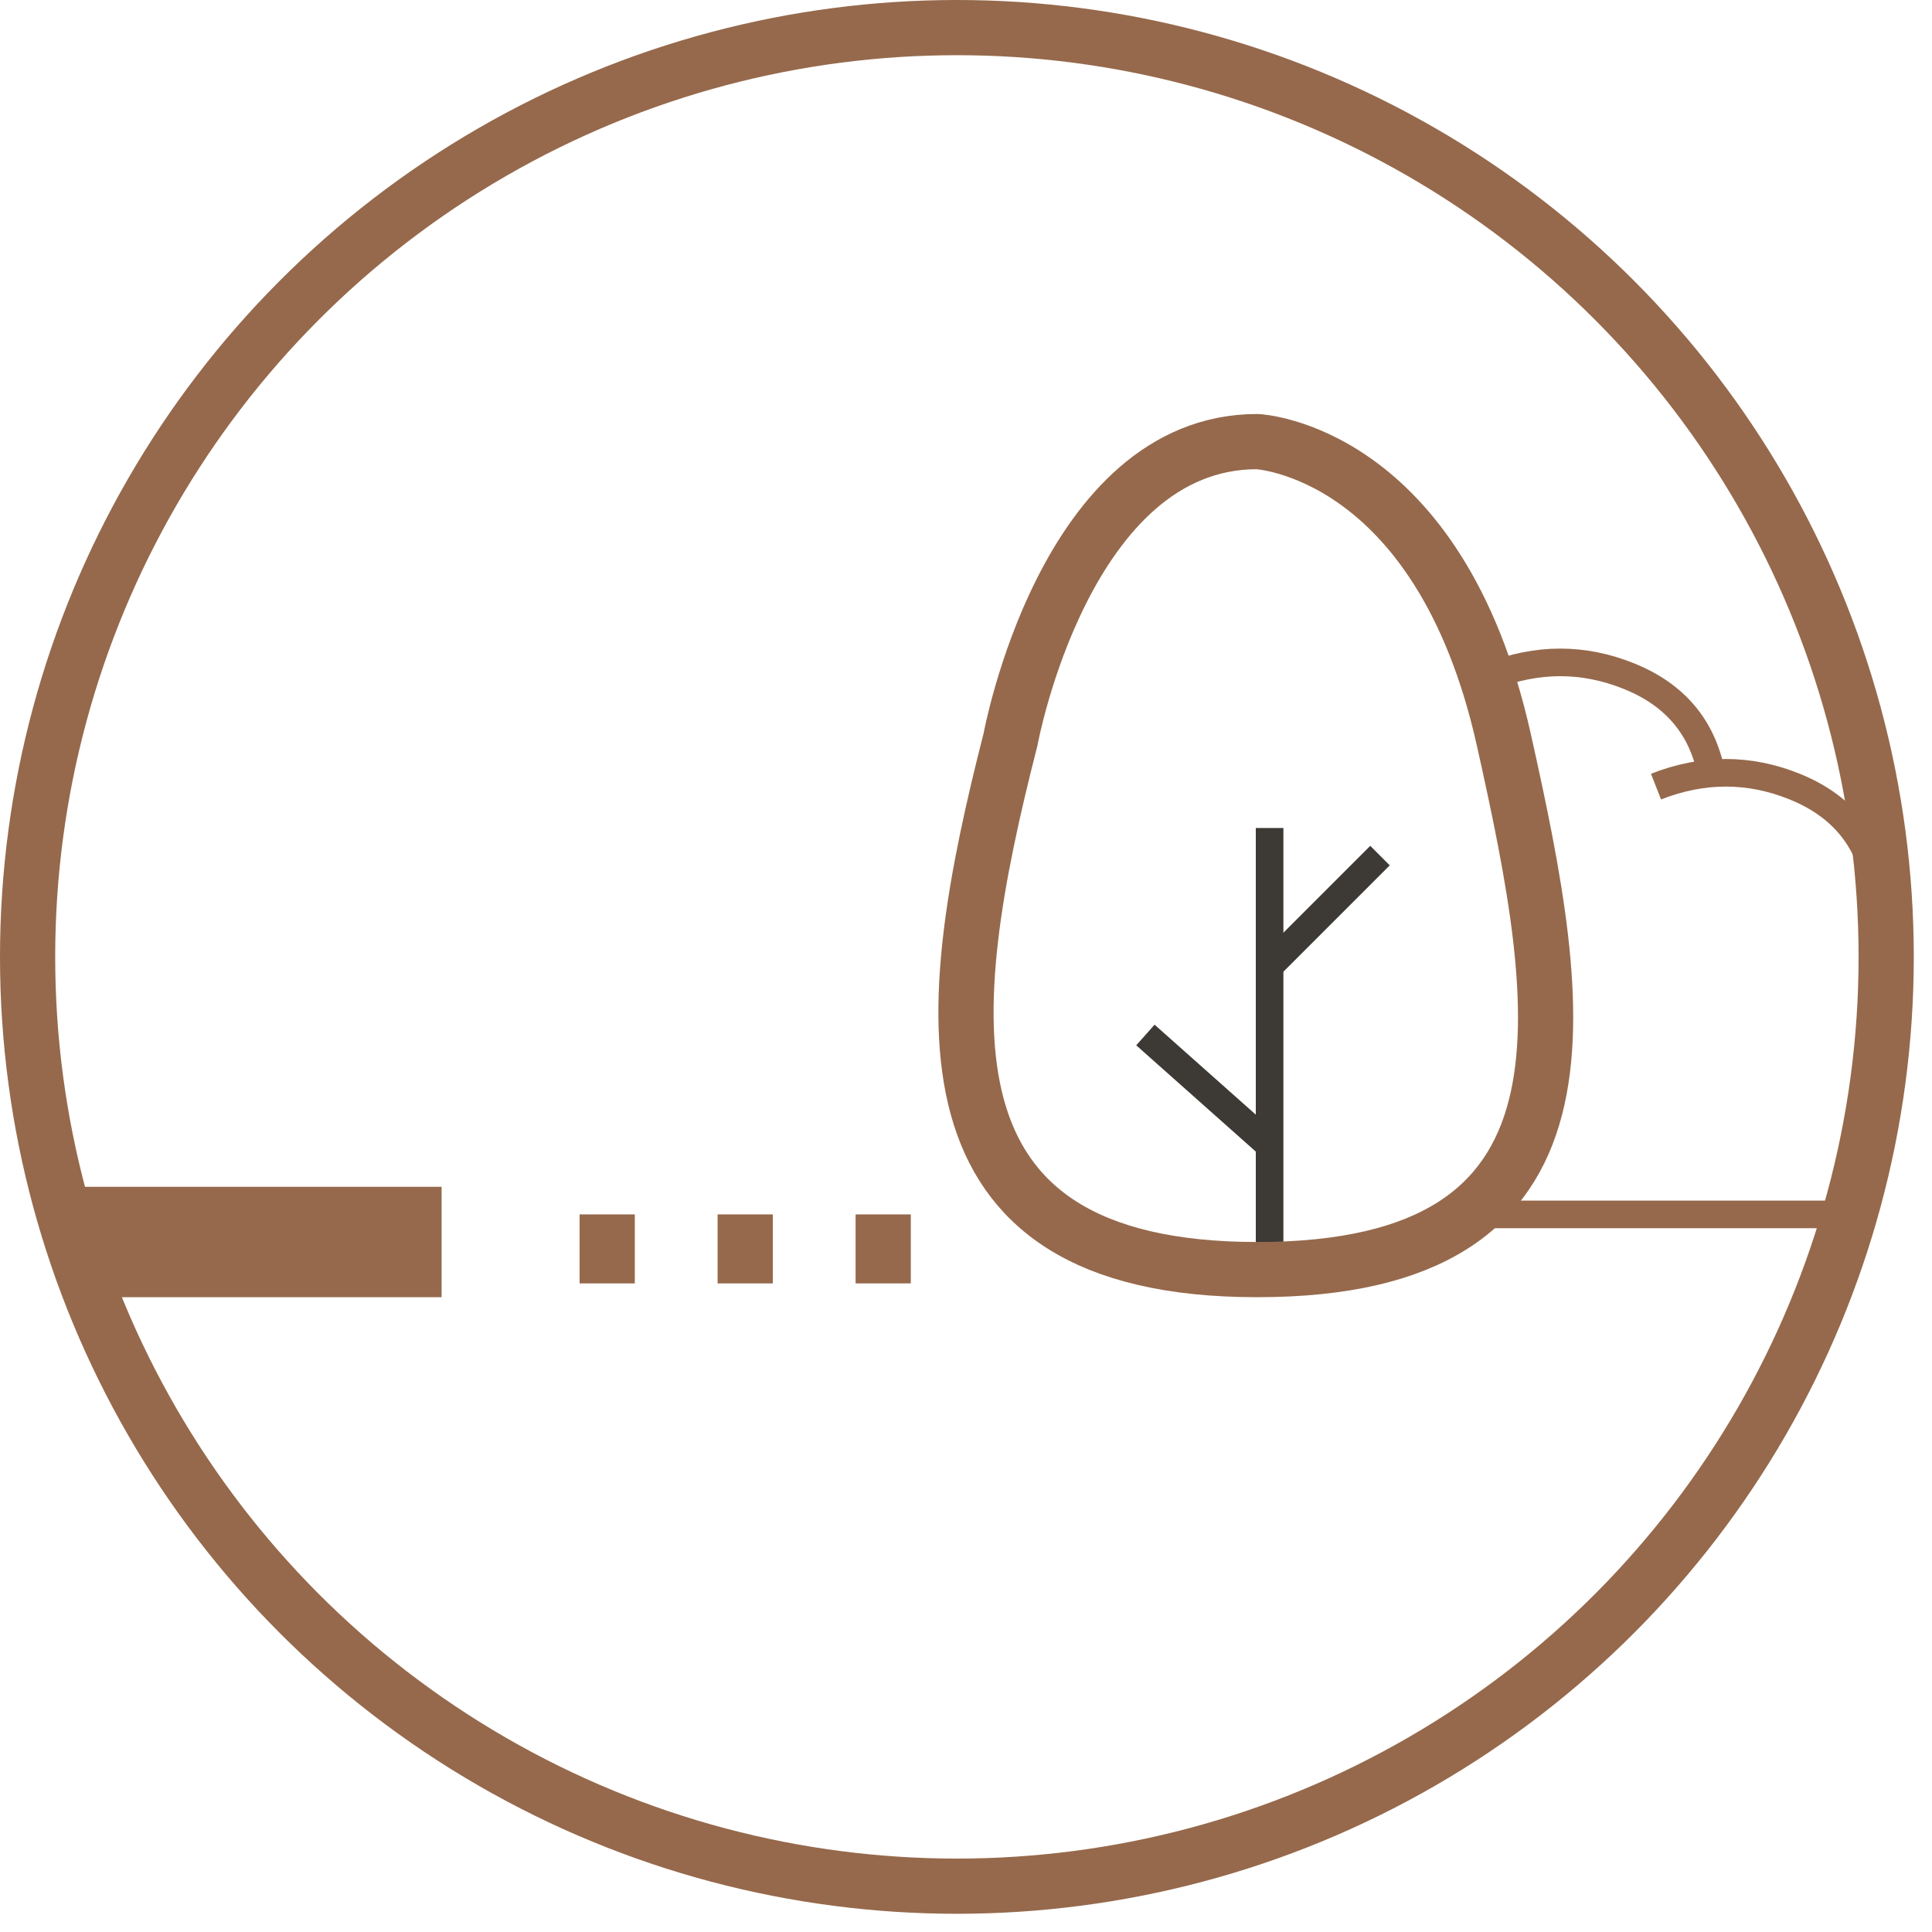 <?xml version="1.0" encoding="UTF-8"?>
<svg width="70px" height="70px" viewBox="0 0 70 70" version="1.1" xmlns="http://www.w3.org/2000/svg" xmlns:xlink="http://www.w3.org/1999/xlink">
    <!-- Generator: Sketch 49.3 (51167) - http://www.bohemiancoding.com/sketch -->
    <title>Panels/Pedestrian/Icons/endinGarden</title>
    <desc>Created with Sketch.</desc>
    <defs></defs>
    <g id="Large-Desktops" stroke="none" stroke-width="1" fill="none" fill-rule="evenodd">
        <g id="Large-Desktops--Part-02-TypeC" transform="translate(-494, -328)">
            <g id="Up-Pedestrian-Exp" transform="translate(-2, 0)">
                <g id="Callouts" transform="translate(345, 329)">
                    <g id="Callout-1-:-EndGarden">
                        <g id="Icons/endinGarden" transform="translate(152, 0)">
                            <circle id="Oval-Copy-4" stroke="#96694C" stroke-width="2" cx="33.67" cy="33.67" r="33.67"></circle>
                            <path d="M26,45.5 L26,43" id="Path-53-Copy" stroke="#96694C" stroke-width="2"></path>
                            <g id="Page-1" stroke-width="1" fill-rule="evenodd" transform="translate(34, 15)">
                                <path d="M11,30 L11,14" id="Stroke-3" stroke="#3D3935"></path>
                                <path d="M15,15 L10.969,19.031" id="Stroke-5" stroke="#3D3935"></path>
                                <path d="M11,25.5 L6.5,21.5" id="Stroke-7" stroke="#3D3935"></path>
                                <path d="M10.549,0 C10.549,0 17.136,0.289 19.485,10.796 C21.711,20.757 23.291,30 10.549,30 C-2.044,30 -0.917,20.686 1.612,10.796 C1.612,10.796 3.583,0 10.549,0 Z" id="Stroke-1" stroke="#96694C" stroke-width="2"></path>
                            </g>
                            <path d="M31,45.5 L31,43" id="Path-53-Copy-7" stroke="#96694C" stroke-width="2"></path>
                            <path d="M21,45.5 L21,43" id="Path-53-Copy-3" stroke="#96694C" stroke-width="2"></path>
                            <path d="M15,44 L1.5,44" id="Path-54" stroke="#96694C" stroke-width="4"></path>
                            <path d="M53,23.5 C54.7,22.833 56.375,22.833 58.025,23.5 C59.675,24.167 60.667,25.333 61,27" id="Path-55" stroke="#96694C" stroke-width="1"></path>
                            <path d="M59,27.5 C60.7,26.833 62.375,26.833 64.025,27.5 C65.675,28.167 66.667,29.333 67,31" id="Path-55-Copy" stroke="#96694C" stroke-width="1"></path>
                            <path d="M52.5,43 L65.538,43" id="Path-56" stroke="#96694C" stroke-width="1"></path>
                        </g>
                    </g>
                </g>
            </g>
        </g>
    </g>
</svg>